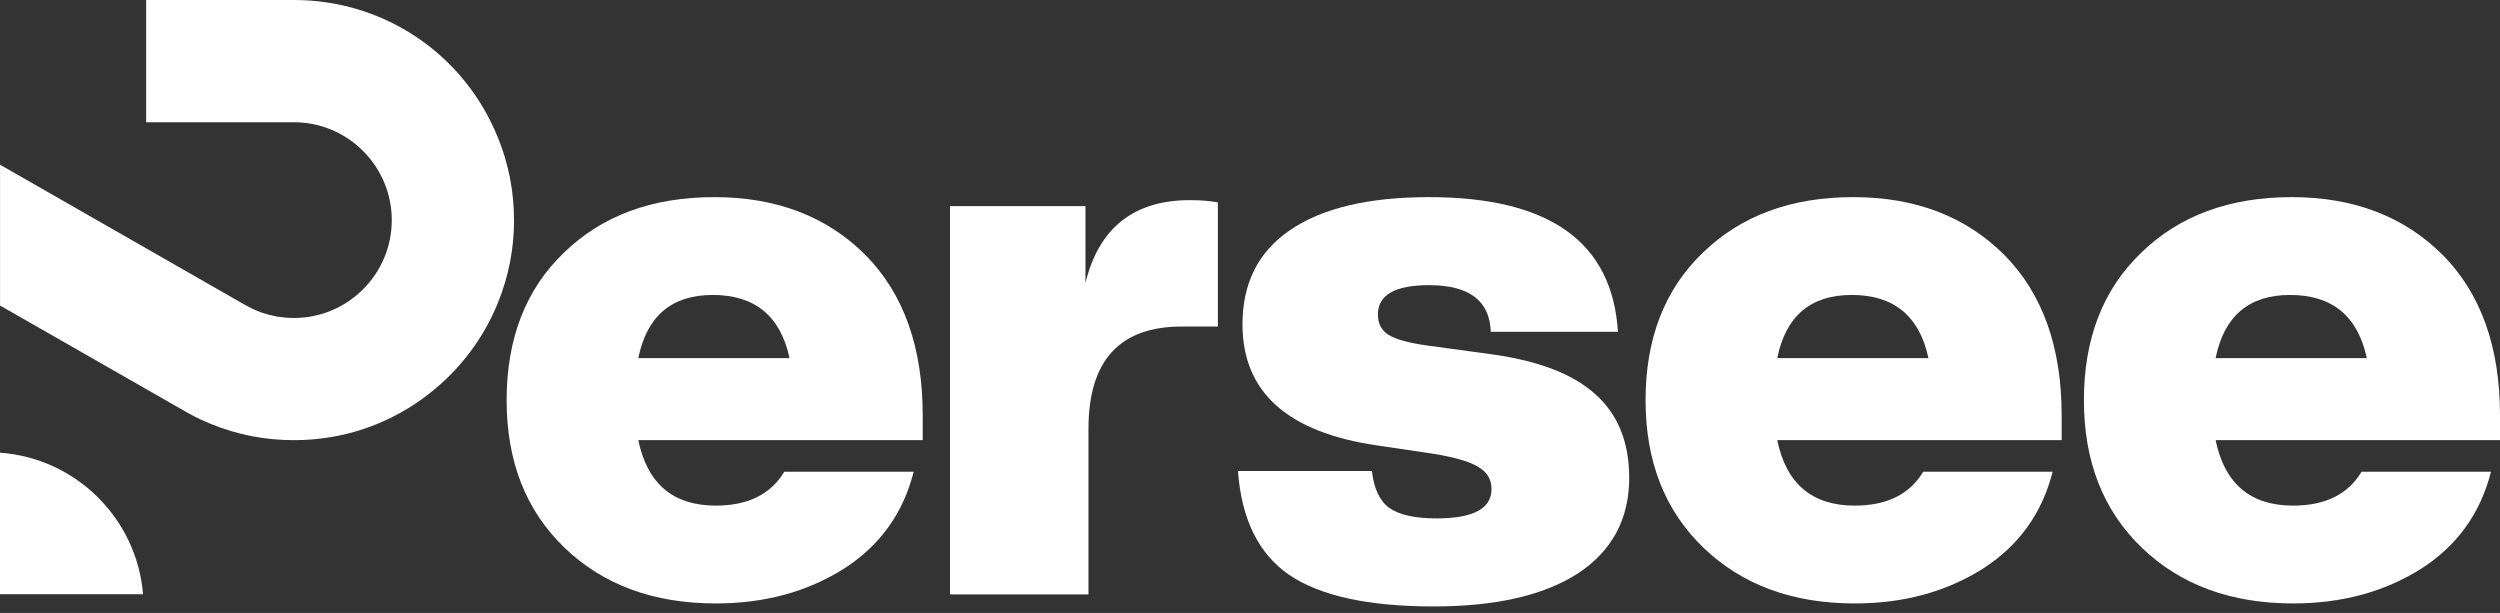 <svg width="155" height="38" viewBox="0 0 155 38" fill="none" xmlns="http://www.w3.org/2000/svg">
<rect x="0" y="0" width="155" height="38" fill="#333333" stroke="none"/>
<path d="M31.87 13.651C31.87 15.421 31.534 17.142 30.873 18.767C29.988 20.958 28.533 22.898 26.657 24.369C24.232 26.282 21.316 27.29 18.225 27.29C16.451 27.29 14.729 26.959 13.109 26.298C12.629 26.106 12.16 25.883 11.729 25.648L0.003 18.943V10.212L15.22 18.921C15.252 18.943 15.289 18.959 15.326 18.974C15.529 19.091 15.753 19.193 15.966 19.283C16.057 19.316 16.142 19.353 16.222 19.379C16.323 19.411 16.424 19.448 16.488 19.459C16.568 19.491 16.653 19.507 16.707 19.523C16.851 19.56 16.994 19.592 17.117 19.614C17.197 19.629 17.276 19.64 17.357 19.651L17.41 19.662C17.458 19.662 17.501 19.673 17.548 19.673C17.644 19.689 17.74 19.7 17.815 19.7C17.948 19.711 18.086 19.715 18.225 19.715C21.567 19.715 24.29 16.992 24.29 13.65C24.29 10.308 21.567 7.579 18.225 7.579H9.062V0H18.225C23.811 0 28.778 3.347 30.872 8.533C31.534 10.153 31.869 11.875 31.869 13.649L31.87 13.651Z" fill="white"/>
<path d="M8.869 36.84H0V28.067C4.706 28.403 8.48 32.145 8.869 36.84Z" fill="white"/>
<path d="M155 25.75V27.29H137.367C137.927 29.995 139.528 31.348 142.172 31.348C144.162 31.348 145.577 30.648 146.417 29.249H154.44C153.787 31.83 152.341 33.836 150.102 35.267C147.832 36.697 145.188 37.413 142.172 37.413C138.316 37.413 135.19 36.262 132.795 33.961C130.401 31.659 129.203 28.611 129.203 24.817C129.203 20.992 130.385 17.944 132.749 15.674C135.112 13.373 138.222 12.222 142.079 12.222C145.935 12.222 149.06 13.419 151.455 15.814C153.819 18.209 155 21.521 155 25.75ZM141.985 18.287C139.435 18.287 137.896 19.593 137.367 22.205H146.743C146.184 19.593 144.598 18.287 141.985 18.287Z" fill="white"/>
<path d="M127.822 25.75V27.29H110.189C110.748 29.995 112.35 31.348 114.993 31.348C116.984 31.348 118.399 30.648 119.238 29.249H127.262C126.609 31.83 125.163 33.836 122.924 35.267C120.653 36.697 118.01 37.413 114.993 37.413C111.137 37.413 108.012 36.262 105.617 33.961C103.222 31.659 102.025 28.611 102.025 24.817C102.025 20.992 103.207 17.944 105.57 15.674C107.934 13.373 111.044 12.222 114.9 12.222C118.756 12.222 121.882 13.419 124.276 15.814C126.64 18.209 127.822 21.521 127.822 25.75ZM114.807 18.287C112.257 18.287 110.717 19.593 110.189 22.205H119.565C119.005 19.593 117.419 18.287 114.807 18.287Z" fill="white"/>
<path d="M88.882 37.599C84.839 37.599 81.854 36.946 79.926 35.64C78.029 34.334 76.971 32.188 76.754 29.202H85.057C85.181 30.291 85.539 31.053 86.13 31.488C86.752 31.924 87.732 32.141 89.069 32.141C91.339 32.141 92.474 31.535 92.474 30.322C92.474 29.731 92.21 29.28 91.681 28.969C91.153 28.627 90.204 28.347 88.836 28.129L85.384 27.616C79.817 26.808 77.034 24.304 77.034 20.106C77.034 17.556 78.013 15.612 79.972 14.275C81.963 12.906 84.839 12.222 88.602 12.222C96.066 12.222 99.969 15.006 100.311 20.572H92.428C92.365 18.644 91.09 17.68 88.602 17.68C86.488 17.68 85.43 18.287 85.43 19.499C85.43 20.059 85.648 20.479 86.083 20.759C86.55 21.039 87.327 21.256 88.416 21.412L92.521 21.972C95.413 22.376 97.543 23.2 98.912 24.444C100.311 25.688 101.011 27.414 101.011 29.622C101.011 32.172 99.954 34.147 97.839 35.547C95.724 36.915 92.739 37.599 88.882 37.599Z" fill="white"/>
<path d="M73.782 12.409C74.436 12.409 75.011 12.455 75.508 12.549V20.245H73.269C69.413 20.245 67.485 22.36 67.485 26.59V36.852H58.901V12.782H67.298V17.54C68.138 14.119 70.299 12.409 73.782 12.409Z" fill="white"/>
<path d="M57.208 25.75V27.29H39.575C40.134 29.995 41.736 31.348 44.379 31.348C46.37 31.348 47.785 30.648 48.624 29.249H56.648C55.995 31.83 54.549 33.836 52.31 35.267C50.039 36.697 47.396 37.413 44.379 37.413C40.523 37.413 37.398 36.262 35.003 33.961C32.608 31.659 31.411 28.611 31.411 24.817C31.411 20.992 32.593 17.944 34.956 15.674C37.32 13.373 40.43 12.222 44.286 12.222C48.142 12.222 51.268 13.419 53.663 15.814C56.026 18.209 57.208 21.521 57.208 25.75ZM44.193 18.287C41.643 18.287 40.103 19.593 39.575 22.205H48.951C48.391 19.593 46.805 18.287 44.193 18.287Z" fill="white"/>
</svg>
